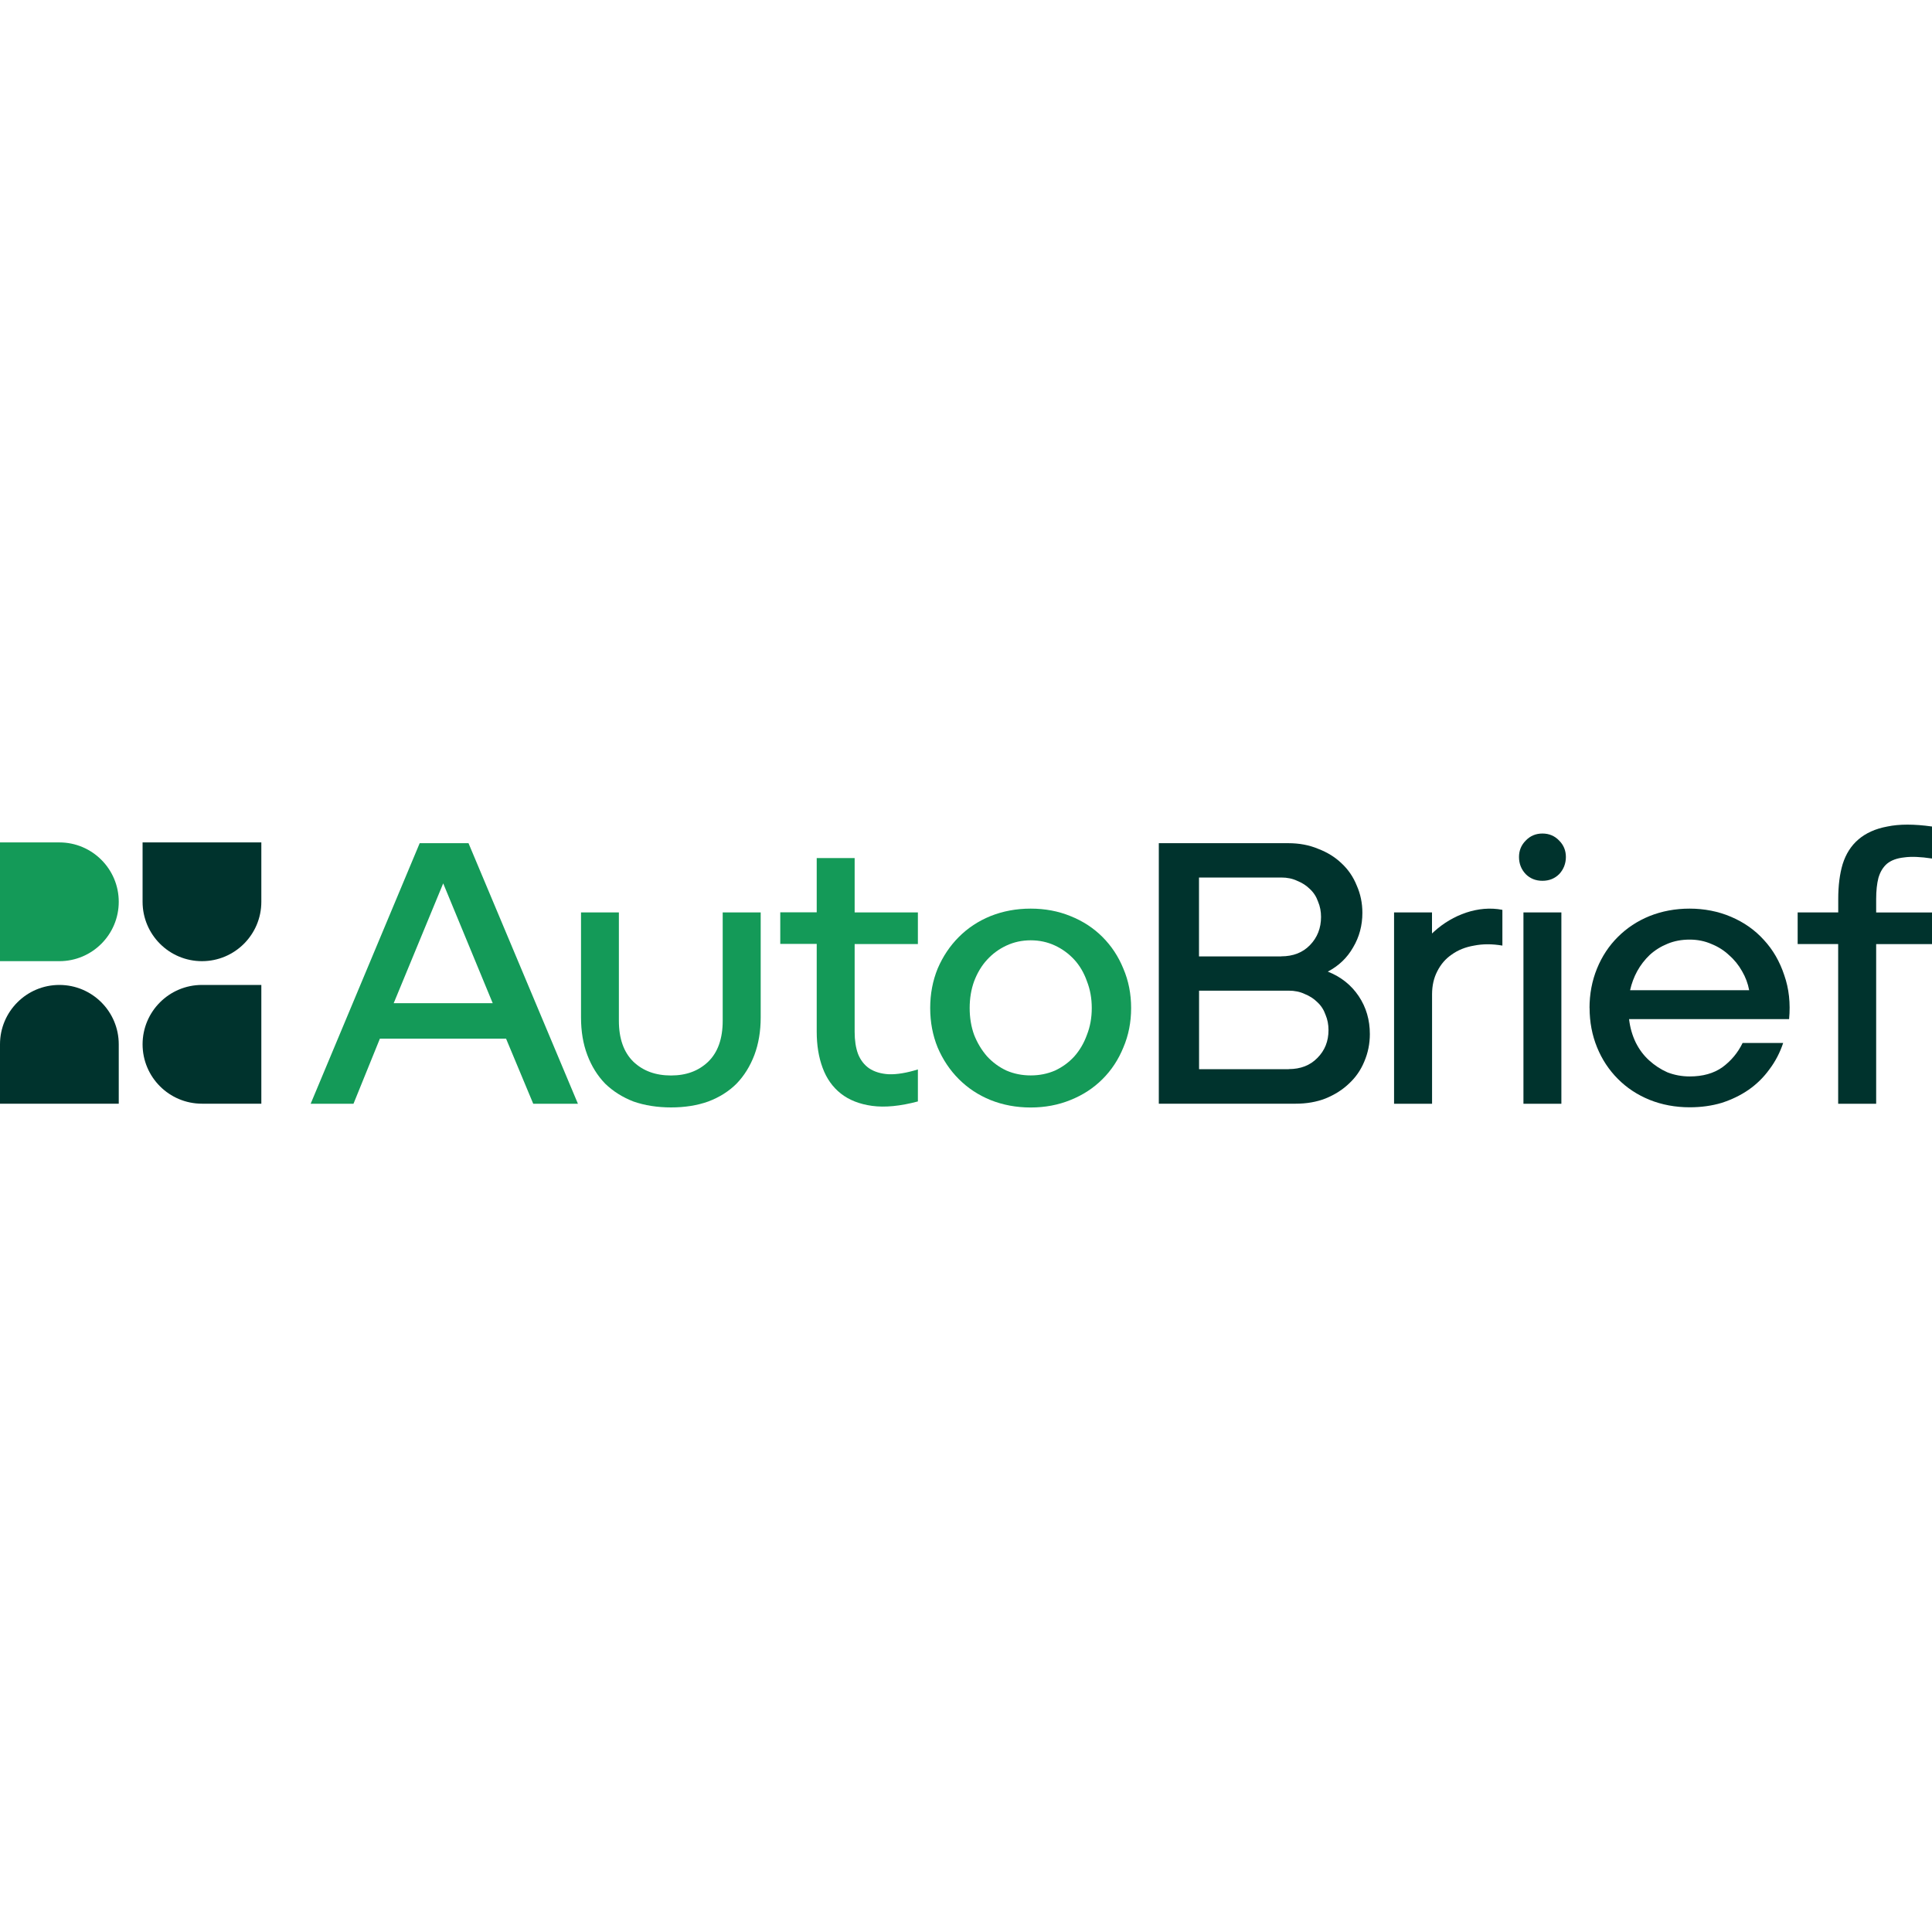 <?xml version="1.0" encoding="UTF-8"?>
<svg xmlns="http://www.w3.org/2000/svg" id="a" viewBox="0 0 300 300">
  <defs>
    <style>.b{fill:#00332d;}.c{fill:#149a58;}</style>
  </defs>
  <path class="c" d="M0,130.81H9.22c5.09,0,9.22,4.13,9.22,9.22s-4.13,9.22-9.22,9.22H0v-18.44Z"></path>
  <path class="b" d="M40.58,171.38h-9.22c-5.09,0-9.22-4.13-9.22-9.22s4.13-9.22,9.22-9.22h9.22v18.44Z"></path>
  <path class="b" d="M40.58,130.81v9.22c0,5.09-4.13,9.22-9.22,9.22s-9.22-4.13-9.22-9.22v-9.22h18.44Z"></path>
  <path class="b" d="M0,171.38v-9.22c0-5.09,4.13-9.22,9.22-9.22s9.22,4.13,9.22,9.22v9.22H0Z"></path>
  <path class="c" d="M65.18,130.93h7.57l16.99,40.46h-6.94l-4.22-10.11h-19.59l-4.1,10.11h-6.65l16.93-40.46Zm11.33,24.85l-7.69-18.61-7.69,18.61h15.37Z"></path>
  <path class="c" d="M96.1,141.68v16.82c0,2.77,.75,4.89,2.25,6.36,1.5,1.43,3.45,2.14,5.84,2.14s4.28-.71,5.78-2.14c1.5-1.46,2.25-3.58,2.25-6.36v-16.82h5.9v16.3c0,2.16-.33,4.1-.98,5.84-.66,1.73-1.58,3.22-2.77,4.45-1.19,1.19-2.66,2.12-4.39,2.77-1.73,.62-3.66,.92-5.78,.92s-4.1-.31-5.84-.92c-1.7-.66-3.16-1.58-4.39-2.77-1.19-1.23-2.12-2.72-2.77-4.45-.66-1.73-.98-3.68-.98-5.84v-16.3h5.89Z"></path>
  <path class="c" d="M126.82,133.24h5.89v8.44h9.82v4.91h-9.82v13.64c0,1.31,.17,2.45,.52,3.41,.38,.96,.96,1.71,1.73,2.25,.81,.54,1.83,.85,3.06,.92,1.27,.04,2.77-.21,4.51-.75v4.97c-2.74,.73-5.1,.96-7.11,.69-1.96-.27-3.58-.91-4.85-1.91-1.27-1-2.22-2.33-2.83-3.99-.62-1.66-.92-3.53-.92-5.61v-13.64h-5.66v-4.91h5.66v-8.44Z"></path>
  <path class="c" d="M144.44,156.53c0-2.2,.39-4.24,1.16-6.13,.81-1.89,1.91-3.53,3.29-4.91,1.39-1.39,3.02-2.47,4.91-3.24,1.93-.77,4.01-1.16,6.24-1.16s4.3,.39,6.18,1.16c1.93,.77,3.58,1.85,4.97,3.24,1.39,1.39,2.47,3.02,3.24,4.91,.81,1.89,1.21,3.93,1.21,6.13s-.4,4.24-1.21,6.13c-.77,1.89-1.85,3.53-3.24,4.91-1.39,1.39-3.04,2.47-4.97,3.24-1.89,.77-3.95,1.16-6.18,1.16s-4.32-.39-6.24-1.16c-1.89-.77-3.52-1.85-4.91-3.24-1.39-1.39-2.48-3.02-3.29-4.91-.77-1.89-1.16-3.93-1.16-6.13Zm6.13,0c0,1.5,.23,2.89,.69,4.16,.5,1.27,1.18,2.39,2.02,3.35,.85,.92,1.85,1.66,3.01,2.2,1.16,.5,2.41,.75,3.76,.75s2.6-.25,3.76-.75c1.16-.54,2.16-1.27,3.01-2.2,.85-.96,1.5-2.08,1.96-3.35,.5-1.27,.75-2.66,.75-4.16s-.25-2.89-.75-4.16c-.46-1.31-1.12-2.43-1.96-3.35-.85-.92-1.85-1.66-3.01-2.2-1.16-.54-2.41-.81-3.76-.81s-2.6,.27-3.76,.81c-1.16,.54-2.16,1.27-3.01,2.2-.85,.92-1.52,2.04-2.02,3.35-.46,1.27-.69,2.66-.69,4.16Z"></path>
  <path class="b" d="M179.94,130.93h20.11c1.7,0,3.24,.29,4.62,.87,1.43,.54,2.64,1.29,3.64,2.25,1.04,.96,1.83,2.12,2.37,3.47,.58,1.31,.87,2.72,.87,4.22,0,1.96-.48,3.76-1.44,5.37-.92,1.62-2.23,2.87-3.93,3.76,2.04,.81,3.64,2.08,4.8,3.81,1.16,1.73,1.73,3.7,1.73,5.89,0,1.5-.29,2.93-.87,4.28-.54,1.31-1.33,2.45-2.37,3.41-1,.96-2.22,1.73-3.64,2.31-1.39,.54-2.93,.81-4.62,.81h-21.27v-40.46Zm20.17,35.08c1.85,0,3.33-.58,4.45-1.73,1.16-1.16,1.73-2.6,1.73-4.33,0-.85-.15-1.64-.46-2.37-.27-.77-.69-1.43-1.27-1.96-.54-.54-1.19-.96-1.96-1.27-.73-.35-1.56-.52-2.48-.52h-13.93v12.19h13.93Zm-1.16-17.51c1.85,0,3.33-.58,4.45-1.73,1.16-1.19,1.73-2.66,1.73-4.39,0-.85-.15-1.64-.46-2.37-.27-.77-.69-1.43-1.27-1.96-.54-.54-1.19-.96-1.96-1.27-.73-.35-1.56-.52-2.49-.52h-12.77v12.25h12.77Z"></path>
  <path class="b" d="M216.46,141.68h5.9v3.27c.12-.12,.24-.23,.36-.33,2.83-2.56,6.82-4.08,10.57-3.34v5.55c-1.58-.27-3.04-.27-4.39,0-1.35,.23-2.5,.69-3.47,1.39-.96,.65-1.71,1.52-2.25,2.6-.54,1.04-.81,2.23-.81,3.58v16.99h-5.9v-29.71Z"></path>
  <path class="b" d="M236.56,141.68h5.89v29.71h-5.89v-29.71Zm-.69-8.61c0-1,.35-1.85,1.04-2.54,.69-.73,1.56-1.1,2.6-1.1s1.91,.37,2.6,1.1c.69,.69,1.04,1.54,1.04,2.54s-.35,1.93-1.04,2.66c-.69,.69-1.56,1.04-2.6,1.04s-1.91-.35-2.6-1.04c-.69-.73-1.04-1.62-1.04-2.66Z"></path>
  <path class="b" d="M246.82,156.53c0-2.2,.39-4.24,1.16-6.13,.77-1.89,1.85-3.53,3.24-4.91,1.39-1.39,3.02-2.47,4.91-3.24,1.93-.77,4.01-1.16,6.24-1.16s4.45,.42,6.42,1.27c2,.85,3.7,2.04,5.09,3.58,1.43,1.54,2.48,3.37,3.18,5.49,.73,2.08,.98,4.35,.75,6.82h-24.85c.15,1.31,.5,2.52,1.04,3.64,.54,1.08,1.23,2,2.08,2.77,.85,.77,1.79,1.39,2.83,1.85,1.08,.42,2.23,.64,3.47,.64,2.04,0,3.74-.48,5.09-1.44,1.35-1,2.39-2.25,3.12-3.76h6.3c-.5,1.5-1.21,2.87-2.14,4.1-.89,1.23-1.96,2.29-3.24,3.18-1.23,.85-2.62,1.52-4.16,2.02-1.54,.46-3.2,.69-4.97,.69-2.23,0-4.32-.39-6.24-1.16-1.89-.77-3.53-1.85-4.91-3.24-1.39-1.39-2.47-3.02-3.24-4.91-.77-1.89-1.16-3.93-1.16-6.13Zm24.79-2.77c-.19-1.04-.56-2.02-1.1-2.95-.54-.96-1.21-1.79-2.02-2.49-.77-.73-1.68-1.31-2.72-1.73-1.04-.46-2.18-.69-3.41-.69s-2.37,.21-3.41,.64c-1.04,.42-1.97,1-2.77,1.73-.77,.73-1.43,1.58-1.96,2.54-.5,.92-.87,1.91-1.1,2.95h18.49Z"></path>
  <path class="b" d="M285.44,146.59h-6.3v-4.91h6.3v-2.08c0-2.08,.23-3.89,.69-5.43,.5-1.58,1.31-2.85,2.43-3.81,1.16-1,2.66-1.68,4.51-2.02,1.85-.39,4.16-.39,6.93,0v4.97c-1.77-.27-3.22-.33-4.33-.17-1.12,.12-2,.44-2.66,.98-.62,.54-1.06,1.27-1.33,2.2-.23,.89-.35,1.98-.35,3.29v2.08h8.67v4.91h-8.67v24.79h-5.9v-24.79Z"></path>
</svg>
